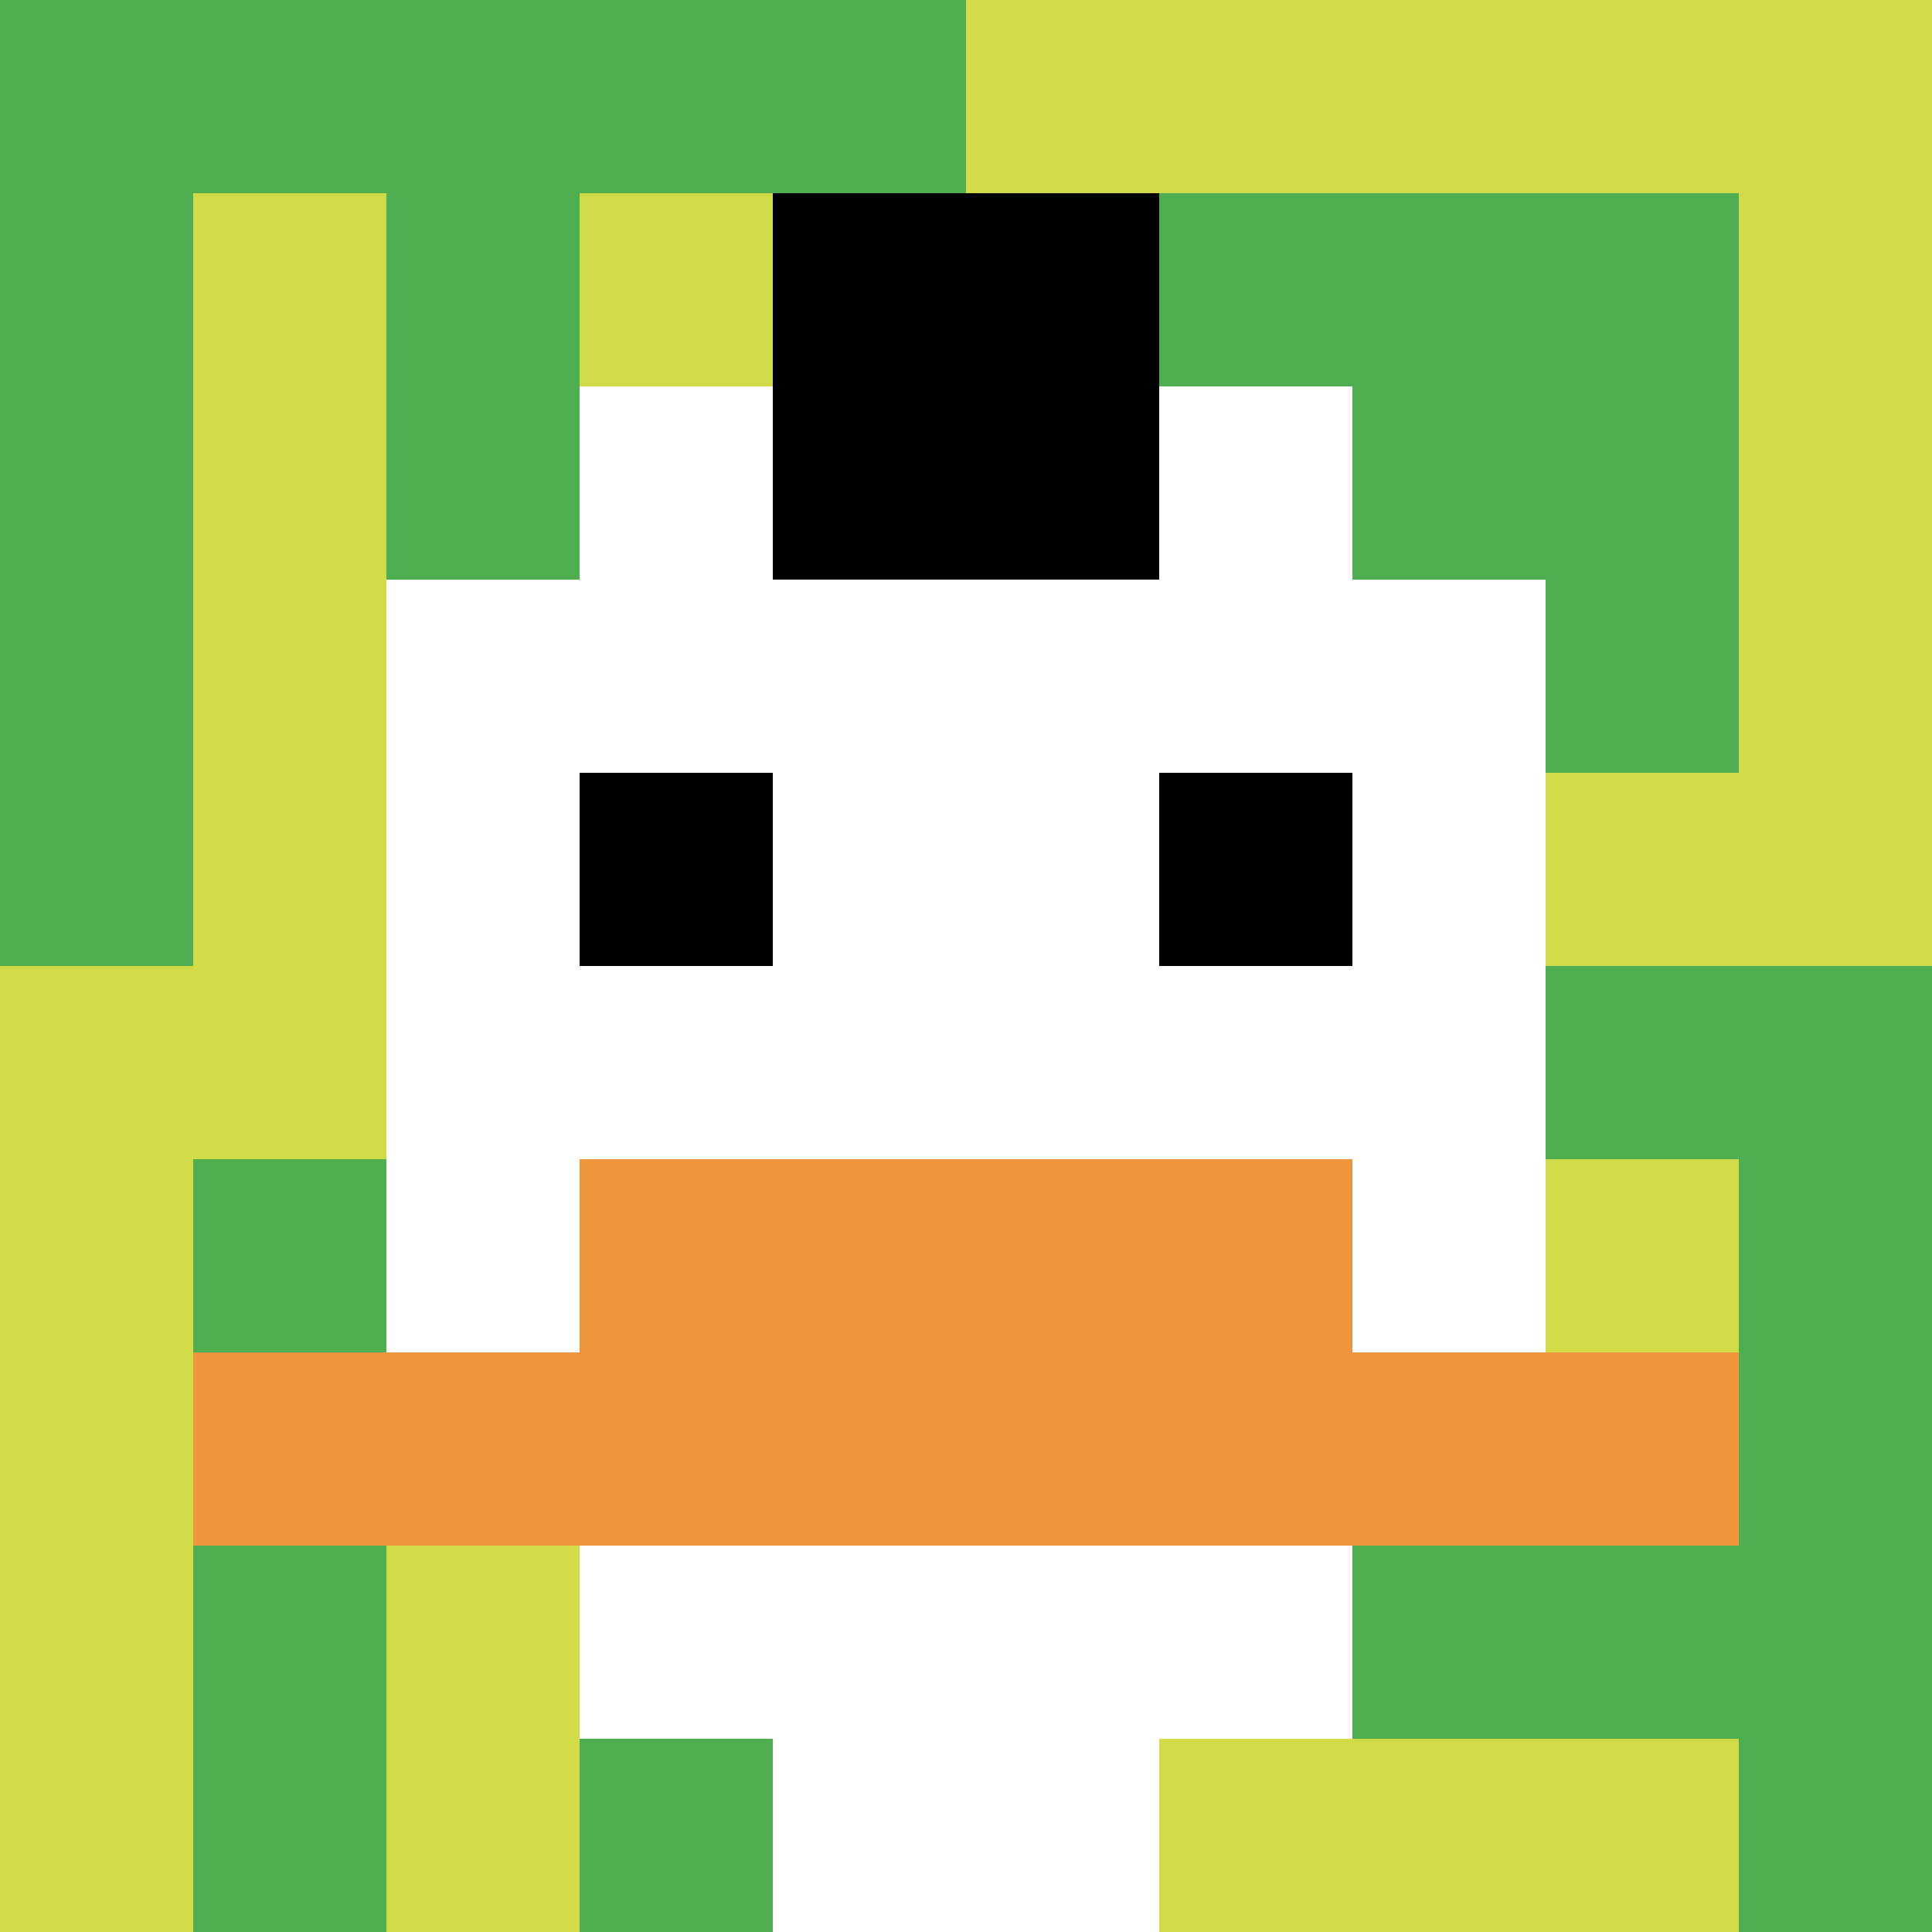 <svg xmlns="http://www.w3.org/2000/svg" version="1.1" width="655" height="655"><title>'goose-pfp-141821' by Dmitri Cherniak</title><desc>seed=141821
backgroundColor=#ffffff
padding=20
innerPadding=0
timeout=500
dimension=1
border=false
Save=function(){return n.handleSave()}
frame=1

Rendered at Sun Sep 15 2024 21:17:06 GMT+0530 (India Standard Time)
Generated in 1ms
</desc><defs></defs><rect width="100%" height="100%" fill="#ffffff"></rect><g><g id="0-0"><rect x="0" y="0" height="655" width="655" fill="#D1DB47"></rect><g><rect id="0-0-0-0-5-1" x="0" y="0" width="327.5" height="65.5" fill="#4FAE4F"></rect><rect id="0-0-0-0-1-5" x="0" y="0" width="65.5" height="327.5" fill="#4FAE4F"></rect><rect id="0-0-2-0-1-5" x="131" y="0" width="65.5" height="327.5" fill="#4FAE4F"></rect><rect id="0-0-4-0-1-5" x="262" y="0" width="65.5" height="327.5" fill="#4FAE4F"></rect><rect id="0-0-6-1-3-3" x="393" y="65.5" width="196.5" height="196.5" fill="#4FAE4F"></rect><rect id="0-0-1-6-1-4" x="65.5" y="393" width="65.5" height="262" fill="#4FAE4F"></rect><rect id="0-0-3-6-1-4" x="196.5" y="393" width="65.5" height="262" fill="#4FAE4F"></rect><rect id="0-0-5-5-5-1" x="327.5" y="327.5" width="327.5" height="65.5" fill="#4FAE4F"></rect><rect id="0-0-5-8-5-1" x="327.5" y="524" width="327.5" height="65.5" fill="#4FAE4F"></rect><rect id="0-0-5-5-1-5" x="327.5" y="327.5" width="65.5" height="327.5" fill="#4FAE4F"></rect><rect id="0-0-9-5-1-5" x="589.5" y="327.5" width="65.5" height="327.5" fill="#4FAE4F"></rect></g><g><rect id="0-0-3-2-4-7" x="196.5" y="131" width="262" height="458.5" fill="#ffffff"></rect><rect id="0-0-2-3-6-5" x="131" y="196.5" width="393" height="327.5" fill="#ffffff"></rect><rect id="0-0-4-8-2-2" x="262" y="524" width="131" height="131" fill="#ffffff"></rect><rect id="0-0-1-7-8-1" x="65.5" y="458.5" width="524" height="65.5" fill="#F0943E"></rect><rect id="0-0-3-6-4-2" x="196.5" y="393" width="262" height="131" fill="#F0943E"></rect><rect id="0-0-3-4-1-1" x="196.5" y="262" width="65.5" height="65.5" fill="#000000"></rect><rect id="0-0-6-4-1-1" x="393" y="262" width="65.5" height="65.5" fill="#000000"></rect><rect id="0-0-4-1-2-2" x="262" y="65.5" width="131" height="131" fill="#000000"></rect></g><rect x="0" y="0" stroke="white" stroke-width="0" height="655" width="655" fill="none"></rect></g></g></svg>